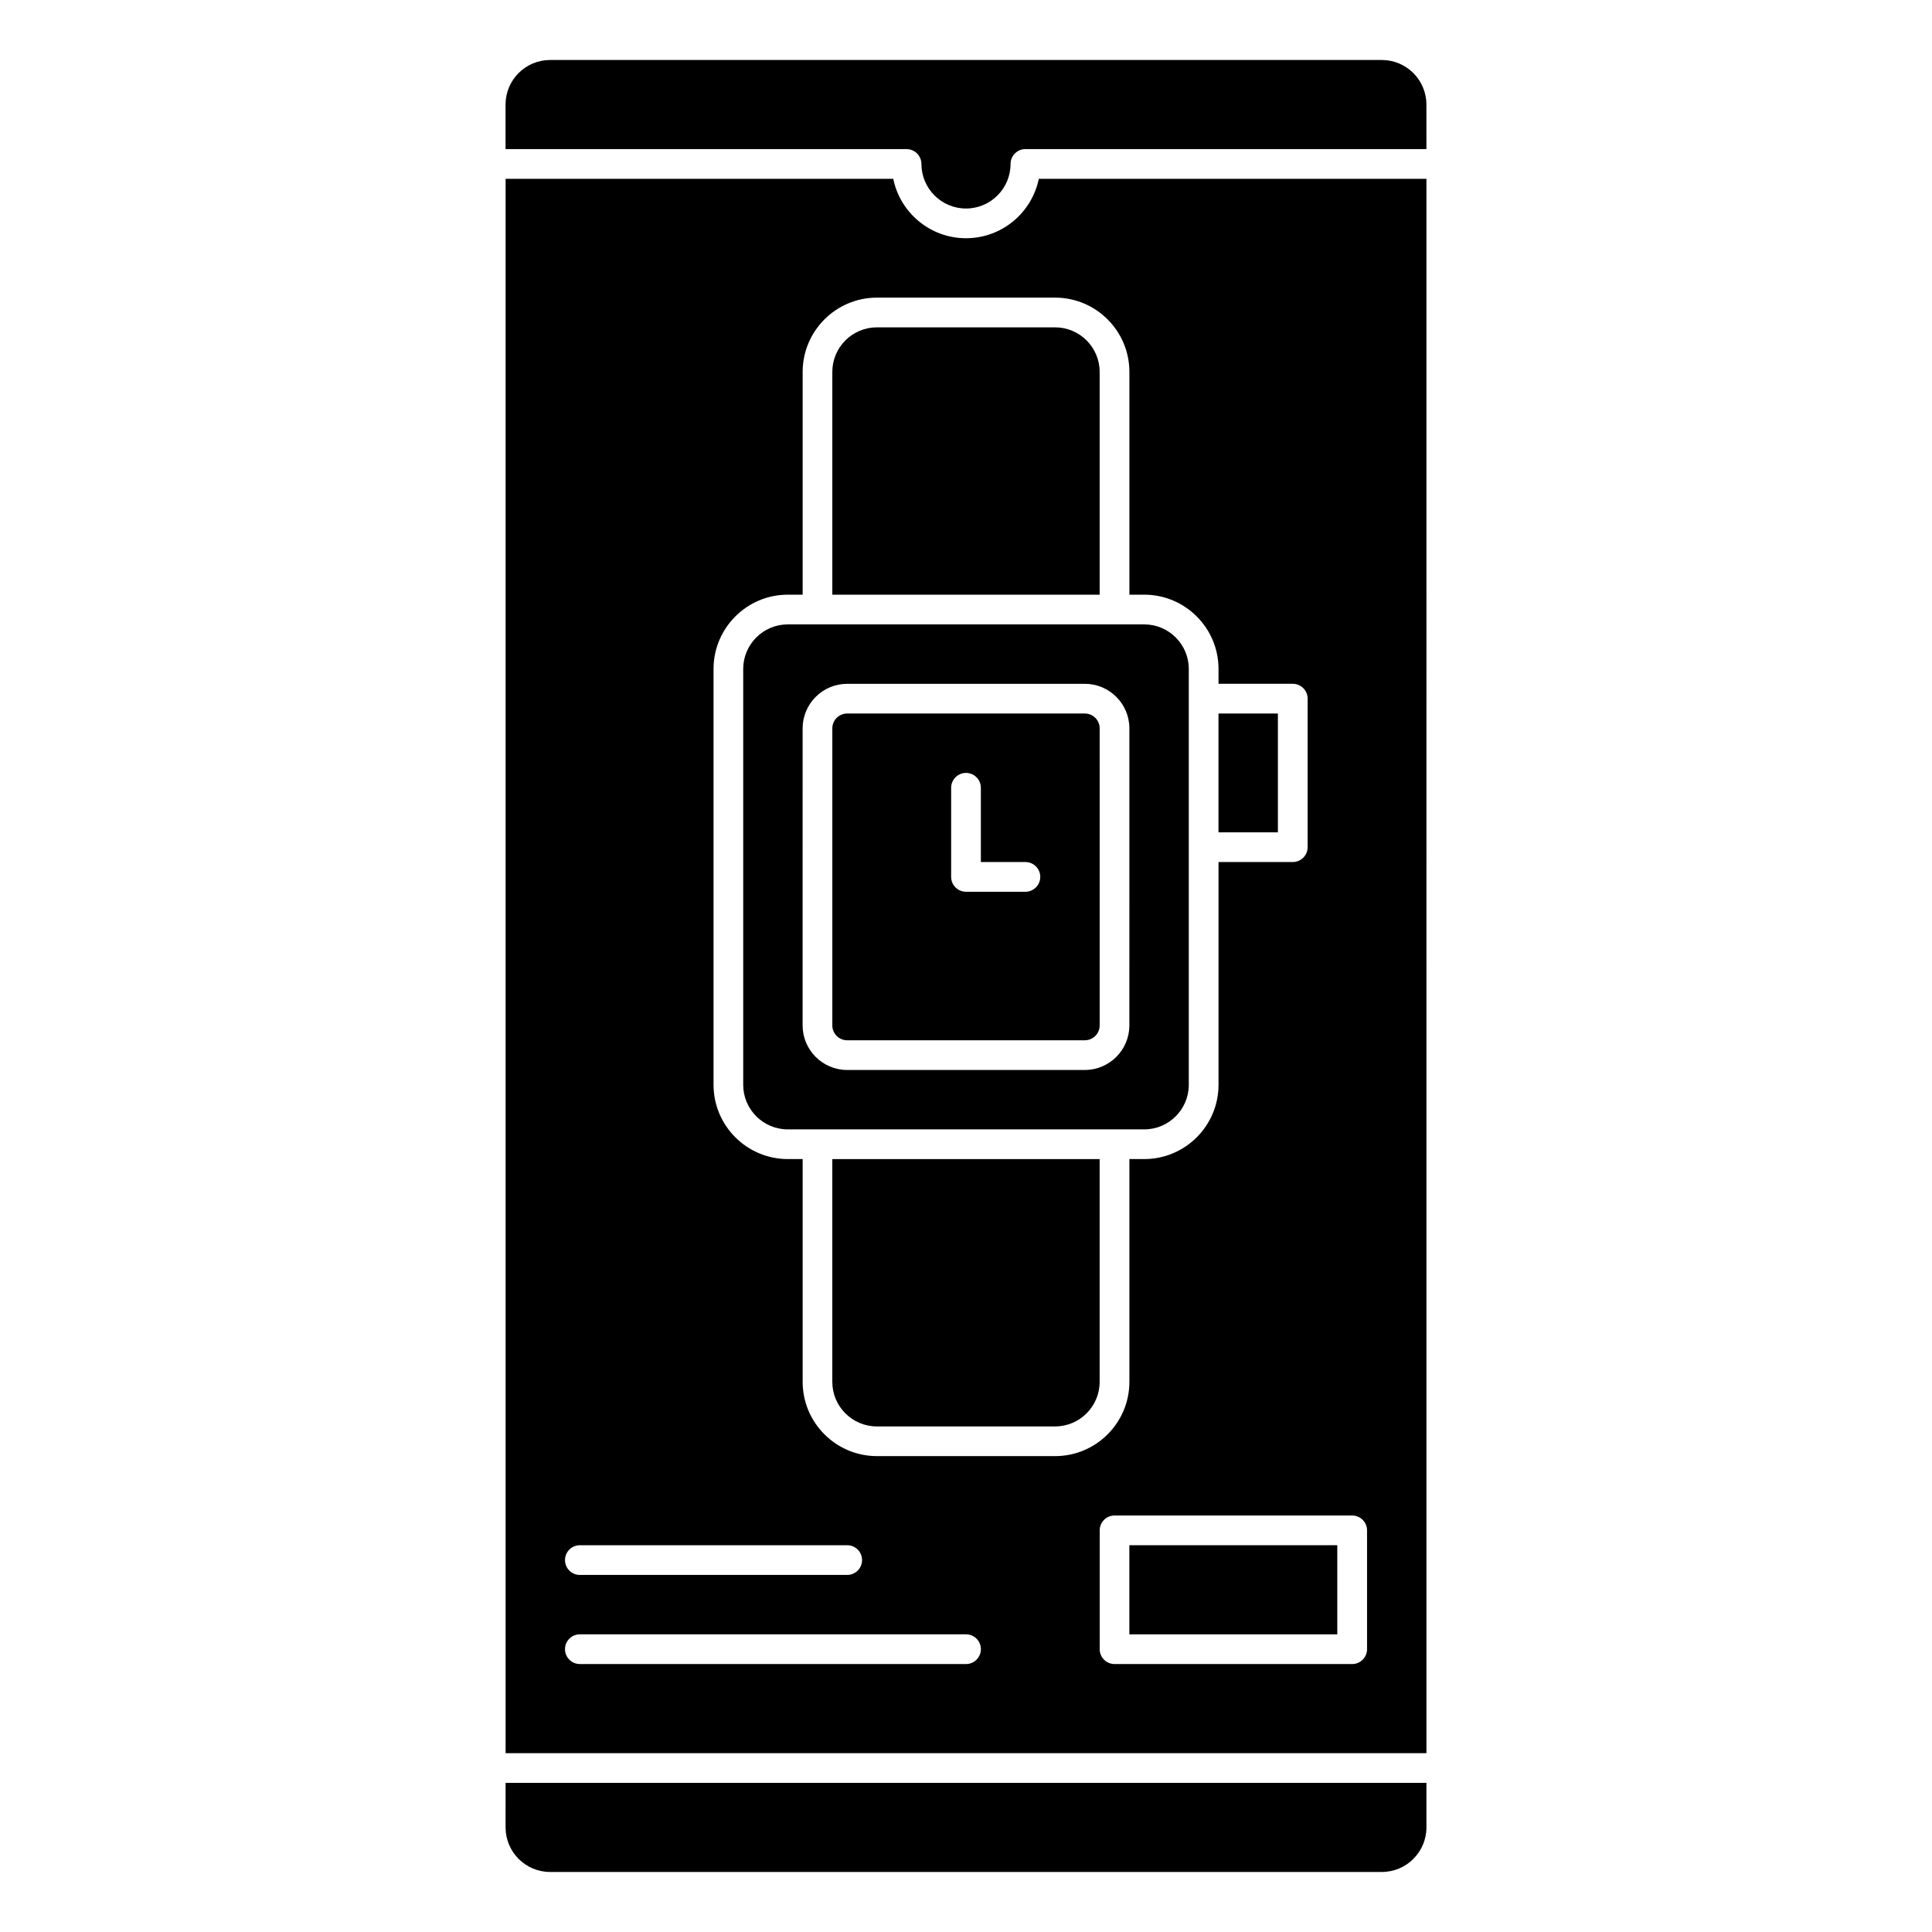 <?xml version="1.0" encoding="UTF-8"?>
<!-- Uploaded to: ICON Repo, www.svgrepo.com, Generator: ICON Repo Mixer Tools -->
<svg fill="#000000" width="800px" height="800px" version="1.1" viewBox="144 144 512 512" xmlns="http://www.w3.org/2000/svg">
 <g>
  <path d="m466.91 333.09h15.742v31.488h-15.742z"/>
  <path d="m364.57 510.21c0 6.512 5.297 11.809 11.809 11.809h47.23c6.512 0 11.809-5.297 11.809-11.809v-59.039h-70.848z"/>
  <path d="m431.49 333.09h-62.977c-2.172 0-3.938 1.762-3.938 3.938v78.719c0 2.172 1.762 3.938 3.938 3.938h62.977c2.172 0 3.938-1.762 3.938-3.938l-0.004-78.719c0-2.172-1.762-3.938-3.934-3.938zm-15.746 47.234h-15.742c-2.172 0-3.938-1.762-3.938-3.938v-23.617c0-2.172 1.762-3.938 3.938-3.938 2.172 0 3.938 1.762 3.938 3.938v19.68h11.805c2.172 0 3.938 1.762 3.938 3.938 0 2.172-1.766 3.938-3.938 3.938z"/>
  <path d="m435.42 242.56c0-6.512-5.297-11.809-11.809-11.809h-47.23c-6.512 0-11.809 5.297-11.809 11.809v59.039h70.848z"/>
  <path d="m459.04 431.49v-110.21c0-6.512-5.297-11.809-11.809-11.809h-94.465c-6.512 0-11.809 5.297-11.809 11.809v110.21c0 6.512 5.297 11.809 11.809 11.809h94.465c6.512 0 11.809-5.297 11.809-11.805zm-15.746-15.746c0 6.512-5.297 11.809-11.809 11.809h-62.977c-6.512 0-11.809-5.297-11.809-11.809l0.004-78.719c0-6.512 5.297-11.809 11.809-11.809h62.977c6.512 0 11.809 5.297 11.809 11.809z"/>
  <path d="m510.21 640.09c6.512 0 11.809-5.297 11.809-11.809v-11.809h-244.03l-0.004 11.812c0 6.512 5.297 11.809 11.809 11.809z"/>
  <path d="m443.29 553.5h55.105v23.617h-55.105z"/>
  <path d="m522.02 191.39h-102.73c-1.828 8.973-9.777 15.742-19.285 15.742s-17.453-6.769-19.285-15.742h-102.73v417.22h244.03zm-224.35 362.11h70.848c2.172 0 3.938 1.762 3.938 3.938 0 2.172-1.762 3.938-3.938 3.938h-70.848c-2.172 0-3.938-1.762-3.938-3.938 0-2.176 1.762-3.938 3.938-3.938zm102.34 31.488h-102.34c-2.172 0-3.938-1.762-3.938-3.938 0-2.172 1.762-3.938 3.938-3.938h102.34c2.172 0 3.938 1.762 3.938 3.938-0.004 2.172-1.766 3.938-3.938 3.938zm-23.617-55.105c-10.848 0-19.68-8.832-19.68-19.68v-59.039h-3.938c-10.848 0-19.68-8.832-19.68-19.68v-110.21c0-10.848 8.832-19.68 19.68-19.68h3.938v-59.039c0-10.848 8.832-19.68 19.68-19.68h47.23c10.848 0 19.68 8.832 19.68 19.68v59.039h3.938c10.848 0 19.68 8.832 19.68 19.68v3.938h19.68c2.172 0 3.938 1.762 3.938 3.938v39.359c0 2.172-1.762 3.938-3.938 3.938h-19.68v59.039c0 10.848-8.832 19.68-19.68 19.68h-3.938v59.039c0 10.848-8.832 19.68-19.68 19.68zm129.89 51.168c0 2.172-1.762 3.938-3.938 3.938h-62.977c-2.172 0-3.938-1.762-3.938-3.938v-31.488c0-2.172 1.762-3.938 3.938-3.938h62.977c2.172 0 3.938 1.762 3.938 3.938z"/>
  <path d="m388.19 187.45c0 6.512 5.297 11.809 11.809 11.809s11.809-5.297 11.809-11.809c0-2.172 1.762-3.938 3.938-3.938h106.27l-0.004-11.805c0-6.512-5.297-11.809-11.809-11.809h-220.42c-6.512 0-11.809 5.297-11.809 11.809v11.809h106.27c2.172 0 3.938 1.762 3.938 3.934z"/>
 </g>
</svg>